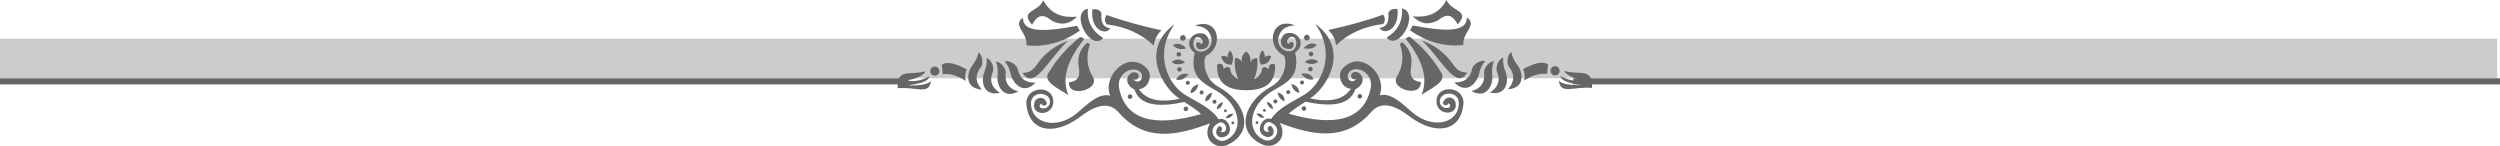 <!-- Generator: Adobe Illustrator 19.1.0, SVG Export Plug-In  -->
<svg version="1.1"
	 xmlns="http://www.w3.org/2000/svg" xmlns:xlink="http://www.w3.org/1999/xlink" xmlns:a="http://ns.adobe.com/AdobeSVGViewerExtensions/3.0/"
	 x="0px" y="0px" width="410px" height="23.974px" viewBox="0 0 410 23.974" style="enable-background:new 0 0 410 23.974;"
	 xml:space="preserve">
<style type="text/css">
	.st0{fill:#CCCCCC;}
	.st1{fill:none;stroke:#666666;stroke-miterlimit:10;}
	.st2{fill-rule:evenodd;clip-rule:evenodd;fill:#666666;}
</style>
<defs>
</defs>
<rect id="XMLID_76_" y="6.339" class="st0" width="409.535" height="6.5"/>
<g id="XMLID_1_">
	<line id="XMLID_75_" class="st1" x1="0" y1="13.339" x2="149" y2="13.339"/>
	<line id="XMLID_74_" class="st1" x1="258" y1="13.339" x2="410" y2="13.339"/>
	<path id="XMLID_2_" class="st2" d="M212.359,4.149c-3.961-1.488-4.764,3.463-1.92,4.885c0.642,0.332,0.664,3.707-1.892,5.118
		c-4.714,2.612-6.03,7.591-1.383,9.61c1.992,0.73,4.1-1.184,2.722-3.59c5.4,2.013,10.733,3.181,15.098-1.915
		c1.671-1.798,3.972-0.89,6.307,0.924c4.205,3.109,8.415,2.418,8.725-2.351c-0.061-2.965-4.885-2.965-4.393,0.188
		c0.437,2.042,3.469,1.854,3.098-0.061c-0.061-0.946-1.433-1.461-2.03-0.249c-0.277,0.559,0.775,0.813,0.835,0.199
		c1.134,0.835-1.151,1.372-1.394-0.138c-0.177-1.809,3.143-2.03,3.12,0.177c-0.055,3.236-4.083,4.299-7.408,1.671
		c-1.959-1.688-3.707-3.463-5.588-2.988c1.345-3.214-2.965-7.64-6.008-4.454c-1.051,0.941-0.326,3.331,1.3,3.369
		c-1.145,1.765-3.364,2.308-6.7,1.593c2.573-1.521,6.777-7.934,0.835-12.243c3.491,4.88,1.145,9.876-1.809,11.663
		c-1.898,1.151-4.227,2.136-5.4,3.95c-1.555-0.542-2.861,2.351-0.797,2.933c0.836,0.183,1.56-0.47,1.018-1.483
		c-0.41-0.792-1.234,0.16-0.509,0.614c-1.544,0.415-1.001-1.981,0.216-1.483c2.235,1.001,0.548,3.43-0.963,2.893
		c-3.038-1.156-2.916-5.627,1.427-8.177c2.423-1.344,4.354-2.423,3.541-6.207c1.881-1.262,0.553-3.651-1.472-3.12
		c-1.013,0.31-1.488,2.562,0.559,2.562c1.056-0.038,0.769-1.881-0.205-0.847c-0.896-0.548,1.118-2.196,1.322-0.204
		c-0.044,2.811-4.327,1.073-2.589-1.677C210.5,4.481,211.358,4.266,212.359,4.149z M214.107,16.67
		c-0.968,0.63-1.959,1.239-2.761,1.975c5.455,1.577,12.105,2.23,13.45-4.188c0.448-2.545-2.197-3.729-3.358-2.794
		c-1.045,0.78,0.066,2.396,1.062,1.262c-0.763,0.387-1.234-0.592-0.68-0.98c1.079-0.763,2.877,1.444,0.432,2.728
		C221.471,17.051,218.733,17.699,214.107,16.67z M213.803,7.906c0.586-0.714,1.289-0.974,2.158-0.581
		C215.513,7.928,214.805,8.133,213.803,7.906z M213.958,10.18c0.736-0.564,1.483-0.658,2.235-0.078
		C215.624,10.59,214.882,10.629,213.958,10.18z M213.399,12.111c0.907-0.194,1.621,0.039,2.053,0.89
		C214.727,13.195,214.041,12.913,213.399,12.111z M211.762,13.771c0.791,0.177,1.283,0.619,1.322,1.46
		C212.431,15.12,211.983,14.65,211.762,13.771z M209.521,15.143c0.742,0.21,1.173,0.659,1.157,1.45
		C210.074,16.454,209.681,15.978,209.521,15.143z M207.751,16.697c0.625,0.156,1.001,0.515,1.013,1.179
		C208.249,17.777,207.906,17.389,207.751,16.697z M206.041,18.623c0.592-0.072,1.035,0.122,1.267,0.692
		C206.827,19.397,206.406,19.176,206.041,18.623z M214.119,5.749c0.232-0.117,0.515-0.023,0.631,0.21
		c0.116,0.232,0.022,0.514-0.21,0.631c-0.232,0.116-0.515,0.022-0.631-0.21C213.792,6.147,213.886,5.864,214.119,5.749z
		 M214.843,8.515c0.183-0.094,0.41-0.017,0.504,0.166c0.094,0.188,0.016,0.415-0.166,0.509c-0.188,0.094-0.415,0.017-0.509-0.171
		C214.578,8.836,214.655,8.609,214.843,8.515z M214.733,10.988c0.188-0.094,0.415-0.017,0.509,0.166
		c0.088,0.188,0.016,0.415-0.172,0.509c-0.183,0.089-0.41,0.017-0.504-0.171C214.473,11.303,214.55,11.082,214.733,10.988z
		 M213.383,13.239c0.161-0.083,0.36-0.016,0.443,0.144c0.083,0.166,0.016,0.365-0.149,0.442c-0.16,0.083-0.36,0.017-0.443-0.149
		C213.156,13.516,213.222,13.317,213.383,13.239z M211.115,14.816c0.166-0.083,0.365-0.017,0.442,0.144
		c0.083,0.166,0.016,0.365-0.144,0.442c-0.166,0.083-0.365,0.017-0.442-0.144C210.888,15.093,210.954,14.894,211.115,14.816z
		 M209.007,16.338c0.16-0.083,0.36-0.017,0.443,0.15c0.083,0.16,0.017,0.359-0.149,0.442c-0.16,0.078-0.36,0.011-0.442-0.149
		C208.78,16.62,208.84,16.42,209.007,16.338z M207.253,17.892c0.116-0.055,0.26-0.011,0.321,0.105
		c0.055,0.116,0.006,0.26-0.105,0.321c-0.122,0.056-0.26,0.011-0.321-0.105C207.092,18.092,207.136,17.953,207.253,17.892z
		 M206.041,19.89c0.116-0.056,0.26-0.011,0.316,0.105c0.061,0.116,0.011,0.26-0.105,0.321c-0.116,0.055-0.26,0.011-0.316-0.105
		C205.875,20.094,205.925,19.951,206.041,19.89z M213.676,17.461c0.188-0.094,0.415-0.017,0.509,0.166
		c0.094,0.188,0.016,0.415-0.172,0.509c-0.183,0.094-0.409,0.017-0.504-0.166C213.416,17.782,213.493,17.555,213.676,17.461z
		 M222.838,15.458c0.188-0.094,0.415-0.017,0.509,0.166c0.089,0.188,0.016,0.415-0.172,0.509c-0.183,0.089-0.41,0.017-0.504-0.172
		C222.578,15.779,222.655,15.552,222.838,15.458z M217.853,4.919c3.198-0.703,6.235-1.511,8.979-2.518
		c0.36,0.515,0.387,1.029,0,1.544c-3.01,0.371-5.621,1.466-7.723,3.491C219.026,6.595,218.7,5.759,217.853,4.919z M227.69,2.114
		c0.127,1.361-0.188,2.324-1.427,2.462c0.625,1.256,3.314,0.343,2.916-3.087C228.354,1.372,227.906,1.627,227.69,2.114z
		 M229.92,1.372c0.177,2.147-0.736,3.712-2.517,4.802C229.46,8.52,232.951,2.058,229.92,1.372z M231.695,2.689
		c2.163,0.171,4.166-0.205,5.544-2.689c0.802,2.003,3.95,1.599,1.831,4.006c-0.692-1.289-1.566-2.069-3.203-0.686
		C234.545,4.011,233.178,4.155,231.695,2.689z M231.695,4.178c4.752,0.88,8.919,1.327,8.863-1.317
		c1.831,1.201-0.802,2.518-0.57,4.515c-3.071,0.349-5.986-0.487-8.753-2.401L231.695,4.178z M233.184,6.634
		c3.259,3.087,5.605,8.293,7.436,5.261c-1.737-0.005-2.13-1.167-2.777-1.964C236.642,8.459,235.131,7.336,233.184,6.634z
		 M243.535,10.064c-0.525,0.559-0.802,1.327-0.974,2.063c-0.365,1.571-2.113,3.436-4.061,1.372c1.455,0.055,2.473-0.504,2.871-1.959
		C241.477,10.363,243.192,9.721,243.535,10.064z M230.495,6.291c2.423,3.087,3.911,6.18,2.628,9.267
		c1.771-1.195,4.431-2.274,3.087-3.889c-1.14-1.887-2.672-3.773-5.029-5.665L230.495,6.291z M229.576,7.209
		c0.686,1.925,0.509,3.69-0.459,5.317c-1.311,2.119,4.066,3.602,3.889,0.913c-1.356-0.122-1.892-0.924-1.599-2.401
		c0.26-1.505-0.016-2.916-1.433-4.116L229.576,7.209z M245.007,10.092c-0.321,0.692-0.343,1.516-0.271,2.263
		c0.16,1.61-0.907,3.934-3.414,2.595c1.4-0.404,2.185-1.267,2.097-2.766C243.148,11.026,244.57,9.875,245.007,10.092z
		 M246.539,9.499c-0.116,0.753,0.089,1.55,0.365,2.252c0.592,1.499,0.21,4.028-2.567,3.43c1.228-0.775,1.748-1.815,1.256-3.237
		C245.012,10.911,246.064,9.411,246.539,9.499z M247.884,8.575c0.094,0.753,0.503,1.466,0.957,2.064
		c0.979,1.289,1.295,3.823-1.544,4c0.974-1.08,1.195-2.224,0.337-3.458C246.794,10.346,247.402,8.62,247.884,8.575z M249.77,11.325
		c1.544-0.769,3.065-1.461,4.116-0.747l-0.171,1.549c-1.107-0.166-2.368,0.199-3.773,1.085
		C250.058,12.642,250.135,12.055,249.77,11.325z M256.52,11.613c2.456,0.796,4.747-0.631,4.575,2.8
		c-2.976-0.283-5.206,1.201-5.433-1.201c0.431,0.547,1.682,0.796,3.773,0.741c-1.787-0.249-3.358-0.592-3.546-1.483
		c1.239,0.648,2.479,0.941,3.718,0.686C258.124,12.83,256.913,12.399,256.52,11.613z M255.148,12.354
		c-0.415,0.061-0.797-0.222-0.863-0.63c-0.061-0.41,0.221-0.797,0.631-0.857c0.409-0.061,0.797,0.221,0.857,0.63
		C255.84,11.906,255.557,12.294,255.148,12.354z M204.365,14.794c3.143,0.005,4.907-1.206,4.736-4.216
		c-0.625-0.244-1.007-0.066-1.029,0.747c-0.365-0.277-0.725-0.482-1.09-0.117c-0.061,0.814-0.498,1.411-1.311,1.776
		c0.459-1.145,0.653-2.291,0.515-3.436c-0.526-0.033-0.924,0.177-1.145,0.747c0.127-0.753-0.05-1.4-0.675-1.854
		c-0.625,0.454-0.813,1.08-0.686,1.832c-0.216-0.57-0.619-0.775-1.145-0.741c-0.138,1.139,0.055,2.285,0.52,3.43
		c-0.819-0.365-1.25-0.957-1.317-1.77c-0.365-0.371-0.725-0.166-1.09,0.11c-0.016-0.807-0.404-0.984-1.029-0.741
		C199.446,13.571,201.222,14.8,204.365,14.794z M207.042,8.238c-0.52,0.569-0.675,1.317-0.288,2.34
		c0.979,0.039,1.494-0.498,1.715-1.372c-0.343-0.15-0.686-0.128-1.029,0.171C207.463,8.996,207.325,8.614,207.042,8.238z
		 M201.709,8.271c0.52,0.575,0.675,1.322,0.288,2.346c-0.979,0.033-1.494-0.498-1.715-1.372c0.343-0.15,0.686-0.128,1.029,0.171
		C201.294,9.035,201.433,8.653,201.709,8.271z M195.972,4.199c3.961-1.483,4.763,3.463,1.914,4.891
		c-0.636,0.332-0.658,3.701,1.898,5.118c4.714,2.606,6.03,7.586,1.383,9.611c-1.997,0.725-4.1-1.184-2.722-3.591
		c-5.4,2.008-10.733,3.181-15.098-1.92c-1.671-1.793-3.972-0.885-6.312,0.93c-4.205,3.104-8.415,2.412-8.725-2.351
		c0.066-2.971,4.891-2.971,4.393,0.182c-0.432,2.048-3.463,1.86-3.093-0.06c0.061-0.941,1.433-1.461,2.03-0.249
		c0.277,0.559-0.774,0.819-0.836,0.199c-1.134,0.835,1.151,1.372,1.389-0.138c0.183-1.809-3.137-2.025-3.115,0.177
		c0.055,3.242,4.083,4.304,7.408,1.671c1.959-1.682,3.707-3.458,5.582-2.982c-1.339-3.22,2.971-7.64,6.014-4.453
		c1.051,0.94,0.327,3.33-1.306,3.369c1.145,1.759,3.369,2.302,6.7,1.587c-2.567-1.516-6.772-7.934-0.83-12.237
		c-3.496,4.88-1.151,9.87,1.809,11.663c1.898,1.145,4.227,2.13,5.394,3.944c1.56-0.542,2.866,2.357,0.802,2.933
		c-0.836,0.183-1.56-0.47-1.018-1.483c0.409-0.786,1.234,0.166,0.509,0.614c1.544,0.415,0.996-1.981-0.216-1.483
		c-2.235,1.007-0.548,3.436,0.963,2.894c3.032-1.157,2.915-5.621-1.427-8.172c-2.423-1.345-4.354-2.423-3.541-6.207
		c-1.881-1.262-0.553-3.652,1.472-3.126c1.013,0.31,1.488,2.567-0.559,2.567c-1.057-0.044-0.769-1.887,0.204-0.853
		c0.896-0.548-1.118-2.19-1.322-0.204c0.039,2.816,4.326,1.073,2.584-1.676C197.825,4.531,196.973,4.316,195.972,4.199z
		 M194.224,16.72c0.968,0.631,1.959,1.239,2.761,1.981c-5.455,1.571-12.105,2.224-13.45-4.194c-0.448-2.539,2.191-3.724,3.358-2.794
		c1.046,0.786-0.066,2.396-1.062,1.268c0.763,0.381,1.234-0.598,0.68-0.98c-1.084-0.769-2.877,1.444-0.431,2.722
		C186.86,17.101,189.598,17.748,194.224,16.72z M194.528,7.956c-0.586-0.709-1.289-0.974-2.158-0.576
		C192.818,7.983,193.527,8.189,194.528,7.956z M194.368,10.23c-0.73-0.559-1.477-0.658-2.23-0.072
		C192.708,10.639,193.449,10.684,194.368,10.23z M194.932,12.161c-0.907-0.188-1.621,0.044-2.053,0.896
		C193.604,13.245,194.29,12.963,194.932,12.161z M196.569,13.826c-0.797,0.172-1.284,0.62-1.322,1.455
		C195.9,15.176,196.348,14.7,196.569,13.826z M198.805,15.193c-0.736,0.21-1.168,0.663-1.151,1.454
		C198.257,16.504,198.65,16.034,198.805,15.193z M200.581,16.747c-0.625,0.155-1.001,0.52-1.013,1.184
		C200.082,17.832,200.426,17.444,200.581,16.747z M202.29,18.672c-0.592-0.066-1.035,0.122-1.267,0.697
		C201.504,19.447,201.925,19.231,202.29,18.672z M194.212,5.798c-0.232-0.116-0.514-0.022-0.631,0.21
		c-0.116,0.232-0.022,0.52,0.21,0.63c0.232,0.117,0.514,0.022,0.63-0.21C194.539,6.197,194.445,5.915,194.212,5.798z M193.488,8.565
		c-0.188-0.094-0.415-0.017-0.503,0.171c-0.094,0.183-0.022,0.41,0.166,0.504c0.188,0.094,0.415,0.017,0.504-0.166
		C193.748,8.886,193.676,8.659,193.488,8.565z M193.598,11.038c-0.188-0.094-0.415-0.017-0.509,0.171
		c-0.094,0.183-0.017,0.41,0.166,0.504c0.188,0.094,0.415,0.017,0.509-0.166C193.858,11.358,193.781,11.132,193.598,11.038z
		 M194.948,13.289c-0.166-0.083-0.365-0.017-0.442,0.149c-0.083,0.16-0.017,0.36,0.144,0.442c0.166,0.078,0.365,0.017,0.443-0.149
		C195.175,13.571,195.109,13.372,194.948,13.289z M197.217,14.866c-0.166-0.083-0.365-0.017-0.448,0.15
		c-0.078,0.16-0.011,0.359,0.149,0.442c0.166,0.077,0.365,0.011,0.442-0.15C197.443,15.149,197.377,14.949,197.217,14.866z
		 M199.325,16.387c-0.166-0.077-0.365-0.011-0.443,0.15c-0.083,0.166-0.016,0.359,0.144,0.442c0.166,0.083,0.365,0.017,0.448-0.15
		C199.551,16.67,199.485,16.471,199.325,16.387z M201.078,17.948c-0.122-0.061-0.26-0.011-0.321,0.105
		c-0.055,0.116-0.011,0.254,0.105,0.315c0.116,0.061,0.26,0.011,0.321-0.105C201.239,18.147,201.195,18.003,201.078,17.948z
		 M202.29,19.945c-0.116-0.061-0.26-0.011-0.315,0.105c-0.061,0.116-0.011,0.26,0.105,0.316c0.116,0.06,0.26,0.011,0.315-0.105
		C202.456,20.144,202.406,20,202.29,19.945z M194.65,17.516c-0.183-0.094-0.409-0.022-0.504,0.166
		c-0.094,0.188-0.016,0.409,0.166,0.503c0.188,0.094,0.415,0.017,0.509-0.166C194.915,17.832,194.838,17.605,194.65,17.516z
		 M185.493,15.508c-0.188-0.094-0.415-0.017-0.509,0.171c-0.094,0.183-0.017,0.41,0.166,0.504c0.188,0.094,0.415,0.017,0.509-0.166
		C185.753,15.829,185.676,15.602,185.493,15.508z M190.478,4.968c-3.198-0.702-6.235-1.511-8.979-2.512
		c-0.365,0.514-0.387,1.029,0,1.544c3.01,0.365,5.615,1.466,7.723,3.485C189.305,6.65,189.632,5.809,190.478,4.968z M180.641,2.169
		c-0.127,1.356,0.188,2.318,1.427,2.457c-0.625,1.262-3.314,0.343-2.916-3.087C179.977,1.422,180.425,1.682,180.641,2.169z
		 M178.412,1.422c-0.177,2.153,0.736,3.712,2.517,4.808C178.865,8.575,175.38,2.114,178.412,1.422z M176.636,2.739
		c-2.163,0.171-4.166-0.205-5.549-2.689c-0.797,2.003-3.945,1.605-1.831,4.006c0.697-1.289,1.571-2.064,3.209-0.686
		C173.786,4.061,175.153,4.205,176.636,2.739z M176.636,4.227c-4.758,0.885-8.919,1.327-8.863-1.317
		c-1.831,1.201,0.802,2.518,0.57,4.52c3.07,0.344,5.981-0.492,8.752-2.401L176.636,4.227z M175.147,6.689
		c-3.259,3.087-5.604,8.293-7.436,5.261c1.737-0.011,2.13-1.172,2.777-1.963C171.69,8.515,173.2,7.392,175.147,6.689z
		 M164.796,10.119c0.52,0.553,0.802,1.328,0.974,2.058c0.365,1.577,2.108,3.442,4.061,1.372c-1.455,0.055-2.473-0.504-2.871-1.959
		C166.854,10.412,165.139,9.776,164.796,10.119z M177.836,6.346c-2.423,3.087-3.911,6.174-2.628,9.262
		c-1.77-1.195-4.437-2.275-3.093-3.89c1.145-1.886,2.672-3.773,5.035-5.66L177.836,6.346z M178.755,7.259
		c-0.686,1.925-0.515,3.696,0.454,5.317c1.317,2.119-4.061,3.607-3.889,0.919c1.361-0.128,1.898-0.924,1.604-2.401
		c-0.26-1.511,0.017-2.916,1.427-4.122L178.755,7.259z M163.324,10.147c0.321,0.692,0.343,1.511,0.271,2.263
		c-0.161,1.605,0.902,3.928,3.408,2.595c-1.394-0.409-2.18-1.267-2.097-2.772C165.183,11.082,163.761,9.931,163.324,10.147z
		 M161.792,9.555c0.116,0.753-0.088,1.544-0.365,2.246c-0.592,1.505-0.21,4.028,2.567,3.43c-1.228-0.774-1.754-1.815-1.256-3.237
		C163.319,10.96,162.268,9.466,161.792,9.555z M160.447,8.625c-0.094,0.759-0.503,1.466-0.962,2.069
		c-0.974,1.284-1.289,3.818,1.544,3.995c-0.974-1.08-1.195-2.219-0.332-3.458C161.537,10.396,160.929,8.669,160.447,8.625z
		 M158.561,11.375c-1.544-0.769-3.065-1.456-4.116-0.741l0.172,1.543c1.107-0.165,2.368,0.199,3.773,1.09
		C158.268,12.697,158.196,12.111,158.561,11.375z M151.811,11.663c-2.457,0.802-4.747-0.63-4.576,2.805
		c2.976-0.287,5.206,1.201,5.433-1.201c-0.432,0.542-1.687,0.796-3.773,0.741c1.787-0.254,3.358-0.598,3.546-1.488
		c-1.239,0.647-2.479,0.946-3.718,0.686C150.201,12.885,151.418,12.448,151.811,11.663z M153.183,12.404
		c0.415,0.067,0.797-0.216,0.858-0.625c0.066-0.409-0.216-0.797-0.625-0.857c-0.409-0.066-0.796,0.216-0.857,0.625
		C152.492,11.961,152.774,12.343,153.183,12.404z"/>
</g>
</svg>